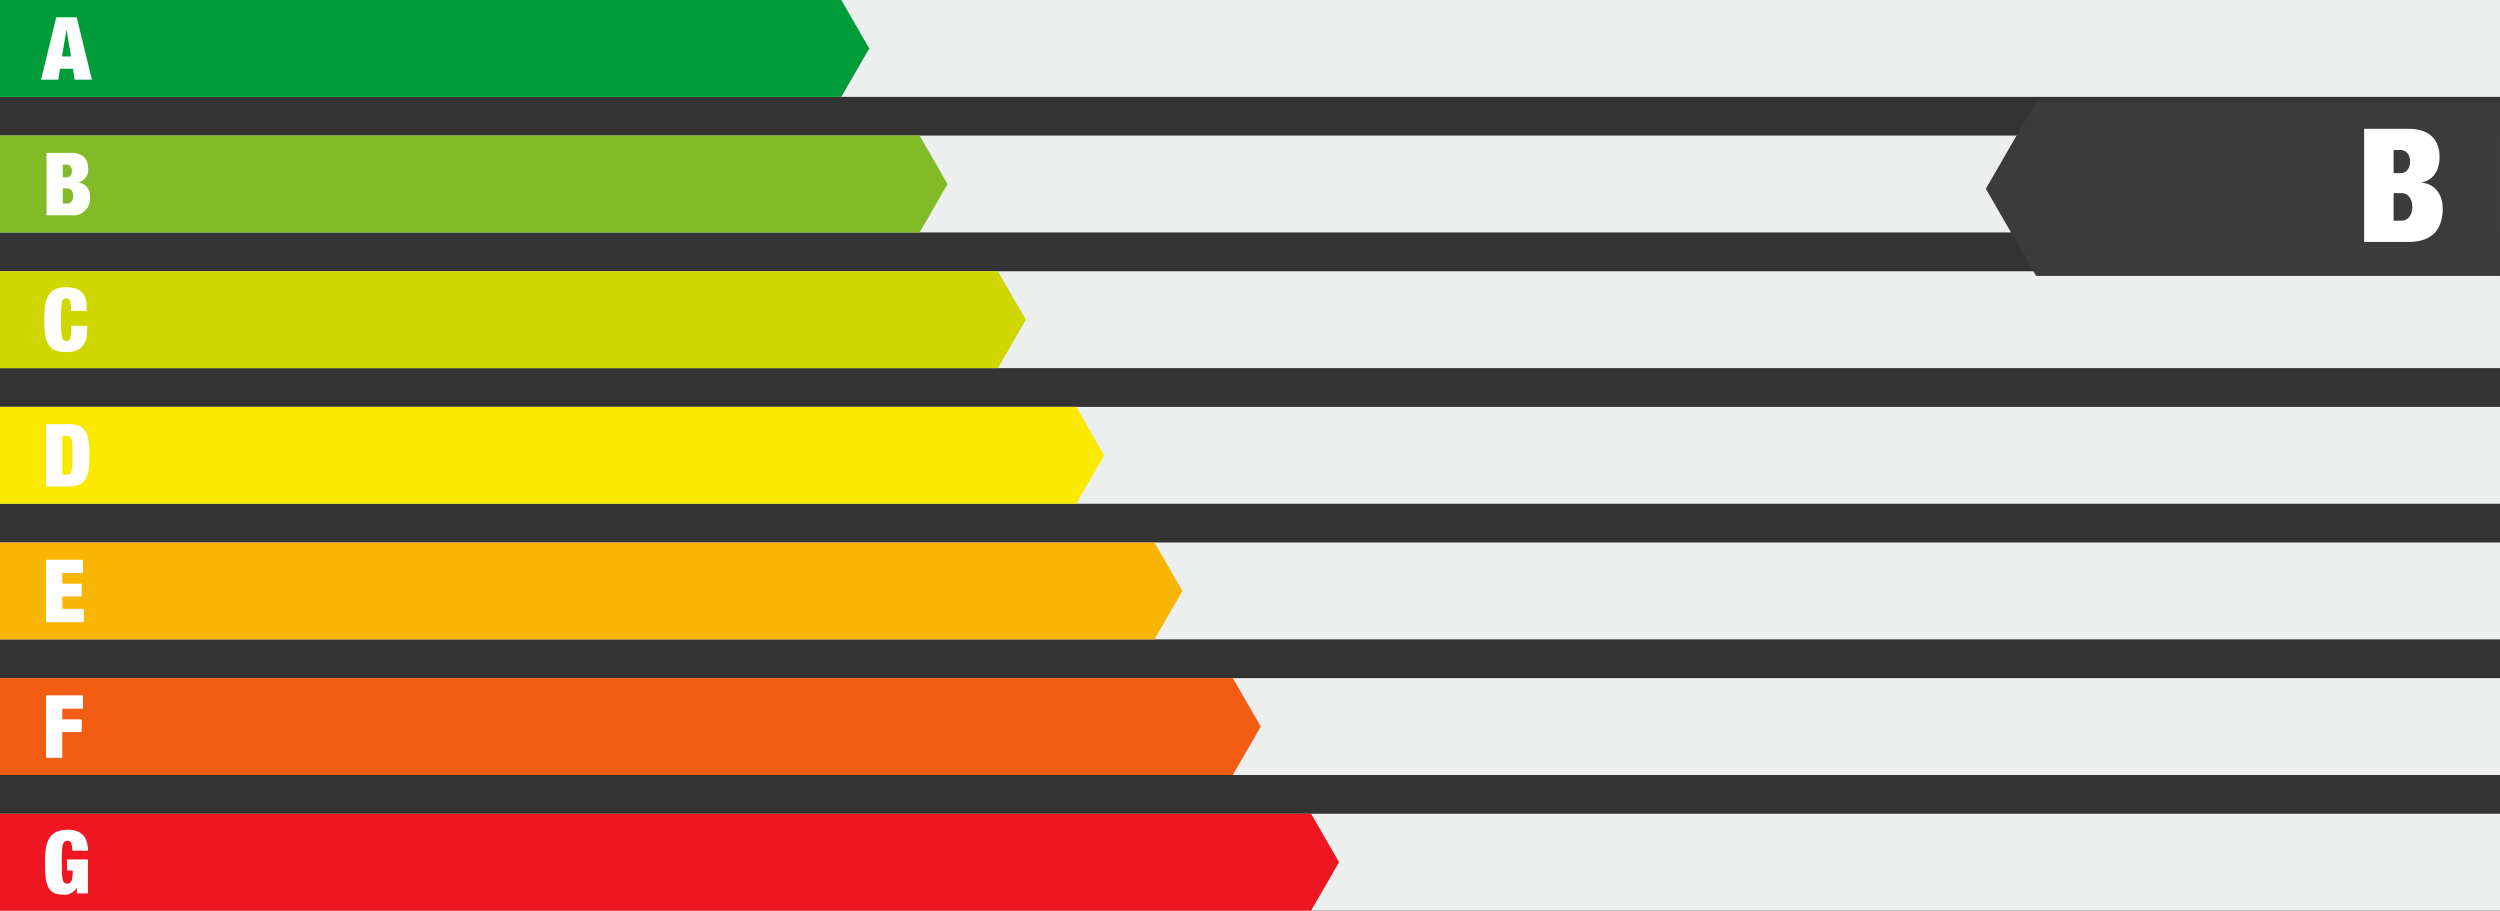 <svg xmlns="http://www.w3.org/2000/svg" width="368" height="134.046" viewBox="0 0 368 134.046">
  <rect x="0" y="0" width="368" height="134.046" fill="#333333" stroke="none"/>
  <g id="Gruppe_5982" data-name="Gruppe 5982" transform="translate(-1970 -209.046)">
    <rect id="Rechteck_13739" data-name="Rechteck 13739" width="368" height="14.26" transform="translate(1970 209.046)" fill="#edeeee"/>
    <rect id="Rechteck_13740" data-name="Rechteck 13740" width="368" height="14.26" transform="translate(1970 229)" fill="#edeeee"/>
    <rect id="Rechteck_13741" data-name="Rechteck 13741" width="368" height="14.26" transform="translate(1970 248.976)" fill="#edeeee"/>
    <rect id="Rechteck_13742" data-name="Rechteck 13742" width="368" height="14.26" transform="translate(1970 268.938)" fill="#edeeee"/>
    <rect id="Rechteck_13743" data-name="Rechteck 13743" width="368" height="14.26" transform="translate(1970 288.901)" fill="#edeeee"/>
    <rect id="Rechteck_13744" data-name="Rechteck 13744" width="368" height="14.26" transform="translate(1970 308.866)" fill="#edeeee"/>
    <rect id="Rechteck_13745" data-name="Rechteck 13745" width="368" height="14.26" transform="translate(1970 328.831)" fill="#edeeee"/>
    <path id="Pfad_12467" data-name="Pfad 12467" d="M308.719,322.491H432.556l4.116,7.13-4.116,7.129H308.719Z" transform="translate(1661.281 -113.444)" fill="#009c39" fill-rule="evenodd"/>
    <path id="Pfad_12468" data-name="Pfad 12468" d="M308.719,360.293H444.083l4.117,7.13-4.117,7.13H308.719Z" transform="translate(1661.281 -131.282)" fill="#82bb27" fill-rule="evenodd"/>
    <path id="Pfad_12469" data-name="Pfad 12469" d="M308.719,398.1H455.608l4.117,7.13-4.117,7.13H308.719Z" transform="translate(1661.281 -149.122)" fill="#cfd600" fill-rule="evenodd"/>
    <path id="Pfad_12470" data-name="Pfad 12470" d="M308.719,435.9H467.135l4.116,7.131-4.116,7.129H308.719Z" transform="translate(1661.281 -166.96)" fill="#fbe900" fill-rule="evenodd"/>
    <path id="Pfad_12471" data-name="Pfad 12471" d="M308.719,473.7H478.661l4.117,7.131-4.116,7.129H308.719Z" transform="translate(1661.281 -184.798)" fill="#f9b503" fill-rule="evenodd"/>
    <path id="Pfad_12472" data-name="Pfad 12472" d="M308.719,511.5H490.187l4.116,7.13-4.116,7.13H308.719Z" transform="translate(1661.281 -202.636)" fill="#f25d13" fill-rule="evenodd"/>
    <path id="Pfad_12473" data-name="Pfad 12473" d="M308.719,549.3H501.713l4.116,7.13-4.116,7.13H308.719Z" transform="translate(1661.281 -220.474)" fill="#ee1621" fill-rule="evenodd"/>
    <path id="Pfad_12474" data-name="Pfad 12474" d="M324.574,333.072h-1.338l.656-3.9h.025Zm-4.415,3.411h2.548l.245-1.609h1.9l.245,1.609h2.548l-2.239-9.188H322.4Z" transform="translate(1655.883 -115.712)" fill="#fff"/>
    <path id="Pfad_12475" data-name="Pfad 12475" d="M324.087,370.321h.67c.437,0,.849.4.849,1.107,0,.747-.412,1.133-.849,1.133h-.67Zm0-3.5h.579c.489,0,.759.438.759.953,0,.489-.27.926-.759.926h-.579Zm-2.394,7.464h3.617a2.447,2.447,0,0,0,2.767-2.716,1.93,1.93,0,0,0-1.7-2.1v-.026a1.89,1.89,0,0,0,1.441-2.059c0-1.376-.8-2.29-2.51-2.29h-3.617v9.189Z" transform="translate(1655.158 -133.55)" fill="#fff"/>
    <path id="Pfad_12476" data-name="Pfad 12476" d="M324.974,406.045h2.316v-.579c0-1.776-.811-2.909-2.972-2.909-2.484,0-3.282,1.262-3.282,4.775,0,3.423.592,4.774,3.282,4.774,1.531,0,3.037-.618,3.037-3.191v-.682h-2.316c0,1.738-.129,2.252-.72,2.252-.734,0-.811-.669-.811-3.153s.077-3.153.811-3.153c.463,0,.656.309.656,1.351Z" transform="translate(1655.469 -151.228)" fill="#fff"/>
    <path id="Pfad_12477" data-name="Pfad 12477" d="M321.548,449.889h3.475c2.766,0,2.908-2.188,2.908-4.594s-.142-4.594-2.908-4.594h-3.475Zm2.394-7.464h.476c.926,0,1.043.386,1.043,2.87s-.116,2.87-1.043,2.87h-.476Z" transform="translate(1655.227 -169.226)" fill="#fff"/>
    <path id="Pfad_12478" data-name="Pfad 12478" d="M321.548,487.691h5.56v-1.956h-3.166v-1.827H326.8v-1.879h-2.857v-1.57h3.049V478.5h-5.443Z" transform="translate(1655.227 -187.063)" fill="#fff"/>
    <path id="Pfad_12479" data-name="Pfad 12479" d="M321.548,525.494h2.394V521.71H326.8v-1.88h-2.857v-1.57h3.049V516.3h-5.443Z" transform="translate(1655.227 -204.901)" fill="#fff"/>
    <path id="Pfad_12480" data-name="Pfad 12480" d="M324.5,559.763h.849c-.013,1.609-.309,1.93-.811,1.93-.734,0-.811-.669-.811-3.153s.077-3.153.862-3.153a.543.543,0,0,1,.553.4,3.3,3.3,0,0,1,.128,1.067h2.317c0-2.226-1.21-3.088-2.909-3.088-2.831,0-3.423,1.7-3.423,4.774,0,3.037.219,4.774,2.651,4.774a1.949,1.949,0,0,0,1.982-.991h.026l.052.811h1.621v-4.993H324.5v1.622Z" transform="translate(1655.365 -222.579)" fill="#fff"/>
    <path id="Pfad_12481" data-name="Pfad 12481" d="M862.223,400.13l7.409,12.834h68.274V387.3H869.632Z" transform="translate(1400.092 -163.296)" fill="#3b3b3b" fill-rule="evenodd"/>
    <path id="Pfad_12492" data-name="Pfad 12492" d="M326.034,374.567h1.214c.793,0,1.539.724,1.539,2.007,0,1.354-.747,2.053-1.539,2.053h-1.214Zm0-6.345h1.05c.886,0,1.377.794,1.377,1.727,0,.886-.49,1.679-1.377,1.679h-1.05Zm-4.34,13.531h6.556c3.615,0,5.016-2.029,5.016-4.922,0-1.727-.888-3.593-3.08-3.8v-.047c1.843-.374,2.613-1.96,2.613-3.732,0-2.495-1.447-4.152-4.549-4.152h-6.556v16.656Z" transform="translate(1996.307 -137.096)" fill="#fff"/>
  </g>
</svg>
